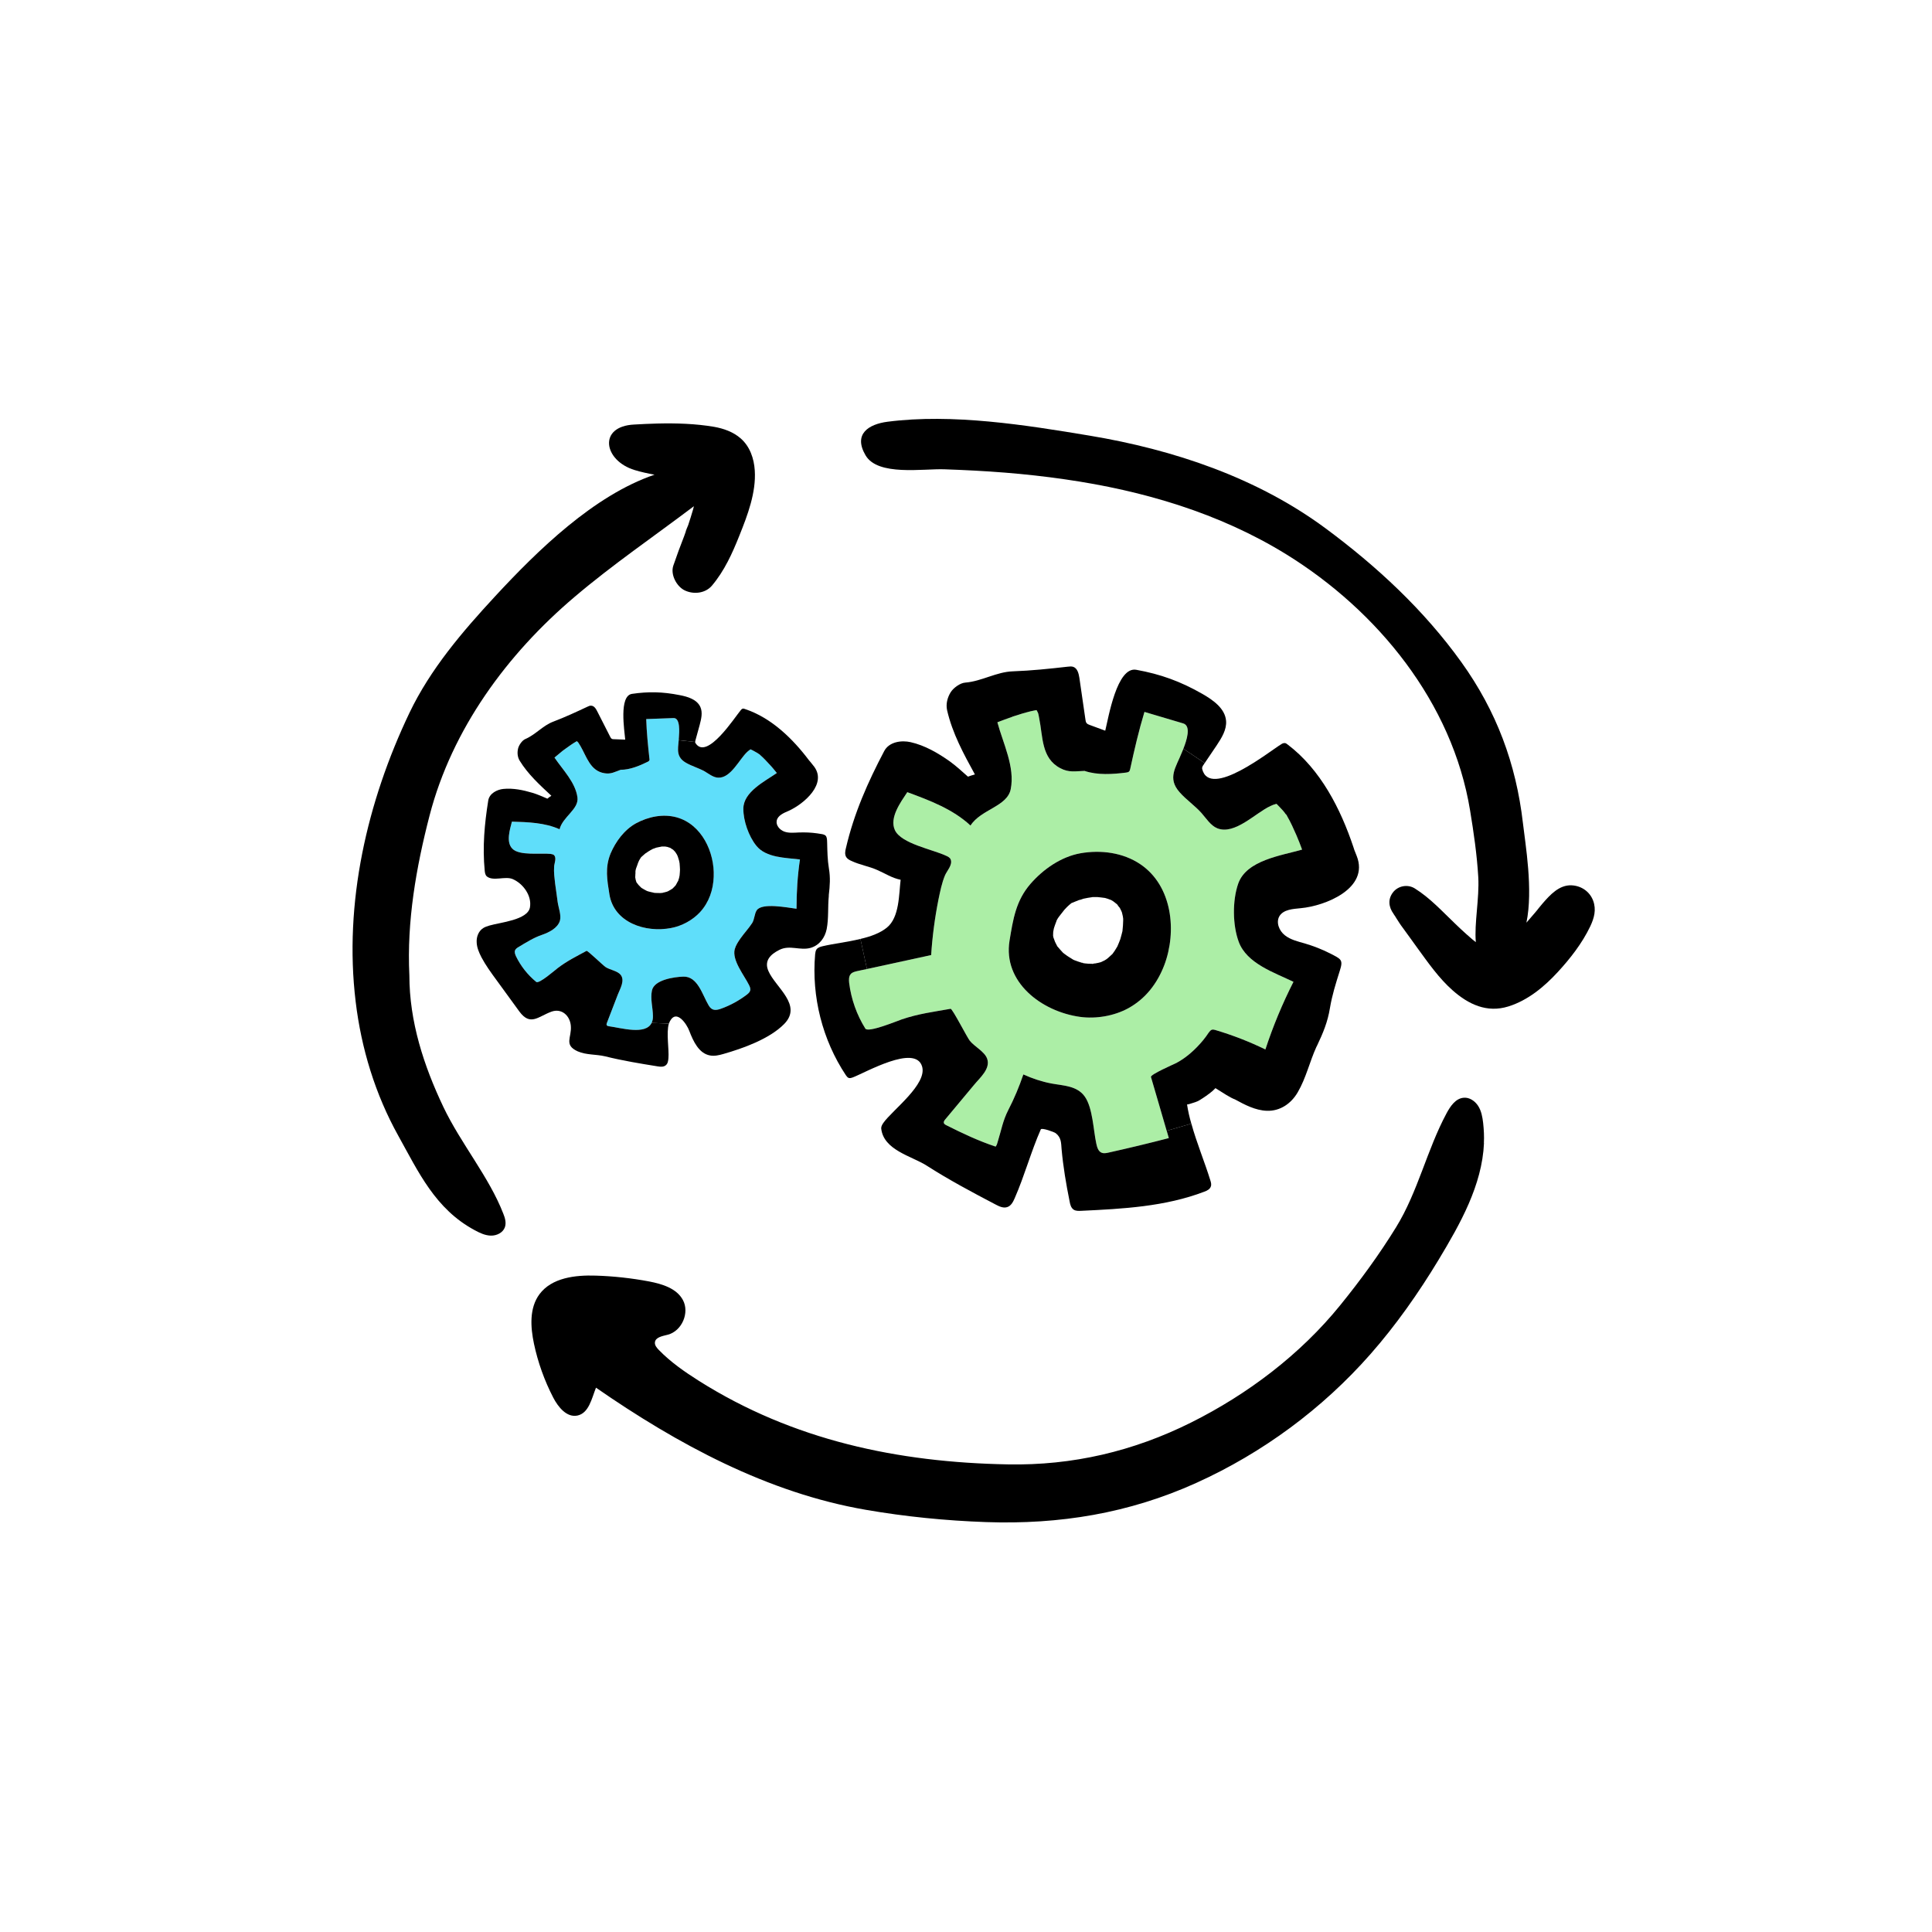 <svg width="54" height="54" viewBox="0 0 54 54" fill="none" xmlns="http://www.w3.org/2000/svg">
<rect width="54" height="54" fill="white"/>
<path d="M20.704 12.255C20.497 12.072 20.225 11.977 19.96 11.93C19.438 11.841 18.897 11.825 18.369 11.838C18.155 11.844 17.939 11.853 17.726 11.866C16.709 11.915 16.867 12.873 17.738 13.138C17.921 13.194 18.109 13.234 18.294 13.268C16.598 13.846 15.029 15.381 13.836 16.67C12.919 17.661 12.029 18.702 11.445 19.923C10.259 22.407 9.607 25.24 9.941 27.998C10.098 29.305 10.487 30.584 11.13 31.74C11.698 32.762 12.168 33.794 13.268 34.384C13.41 34.462 13.561 34.533 13.722 34.536C13.883 34.539 14.056 34.455 14.111 34.304C14.155 34.181 14.117 34.044 14.068 33.924C13.673 32.901 12.876 31.956 12.394 30.943C11.844 29.787 11.442 28.552 11.442 27.26C11.368 25.753 11.63 24.248 12.007 22.793C12.634 20.377 14.173 18.282 16.058 16.685C17.123 15.78 18.279 14.992 19.394 14.149C19.388 14.176 19.382 14.207 19.373 14.235C19.329 14.386 19.283 14.535 19.234 14.68C19.215 14.736 19.095 14.998 19.197 14.791C19.166 14.853 19.147 14.921 19.122 14.986C19.014 15.258 18.915 15.533 18.82 15.808C18.733 16.058 18.912 16.395 19.141 16.503C19.388 16.62 19.712 16.586 19.898 16.37C20.247 15.956 20.469 15.465 20.667 14.967C20.893 14.405 21.137 13.765 21.096 13.148C21.075 12.817 20.961 12.48 20.704 12.255V12.255Z" fill="black"/>
<path d="M44.528 25.171C44.432 24.918 44.197 24.757 43.925 24.745C43.579 24.73 43.323 25.014 43.116 25.252C43.078 25.295 42.884 25.533 43.014 25.378C42.977 25.422 42.943 25.465 42.906 25.508C42.825 25.601 42.745 25.694 42.664 25.789C42.856 24.869 42.634 23.596 42.566 23.003C42.374 21.344 41.827 19.876 40.848 18.511C39.804 17.055 38.484 15.829 37.048 14.766C35.126 13.345 32.797 12.567 30.458 12.177C28.663 11.878 26.627 11.553 24.805 11.788C24.282 11.856 23.841 12.128 24.193 12.727C24.536 13.314 25.799 13.095 26.399 13.117C27.557 13.157 28.617 13.231 29.769 13.398C31.938 13.71 34.079 14.337 35.954 15.495C38.506 17.074 40.595 19.635 41.089 22.651C41.191 23.268 41.281 23.889 41.318 24.513C41.352 25.11 41.203 25.808 41.25 26.333C41.228 26.314 41.185 26.28 41.163 26.265C41.104 26.216 41.046 26.163 40.987 26.111C40.882 26.018 40.78 25.922 40.681 25.826C40.317 25.48 39.974 25.1 39.544 24.832C39.346 24.708 39.078 24.757 38.936 24.94C38.787 25.131 38.812 25.351 38.948 25.539C38.948 25.539 38.948 25.542 38.963 25.564C38.985 25.595 39.007 25.626 39.025 25.66C39.084 25.749 39.136 25.839 39.201 25.922C39.343 26.114 39.479 26.308 39.621 26.503C39.921 26.914 40.221 27.346 40.604 27.683C41.046 28.072 41.559 28.317 42.158 28.131C42.705 27.961 43.165 27.578 43.545 27.164C43.894 26.784 44.222 26.364 44.447 25.894C44.558 25.66 44.623 25.425 44.528 25.171V25.171Z" fill="black"/>
<path d="M41.475 31.953C41.485 31.764 41.475 31.576 41.454 31.384C41.435 31.22 41.404 31.05 41.315 30.911C41.225 30.772 41.068 30.664 40.904 30.683C40.684 30.704 40.539 30.918 40.434 31.112C39.881 32.141 39.634 33.306 39.022 34.3C38.556 35.057 38.021 35.79 37.459 36.482C36.344 37.859 34.87 38.972 33.291 39.76C31.676 40.566 29.977 40.964 28.172 40.93C25.098 40.875 22.166 40.257 19.534 38.595C19.133 38.341 18.743 38.07 18.413 37.73C18.357 37.671 18.298 37.603 18.305 37.523C18.317 37.374 18.518 37.344 18.663 37.306C19.058 37.205 19.281 36.692 19.086 36.333C18.91 36.009 18.509 35.888 18.144 35.817C17.653 35.725 17.152 35.669 16.652 35.654C16.077 35.635 15.422 35.712 15.079 36.173C14.792 36.559 14.826 37.09 14.925 37.56C15.036 38.082 15.218 38.589 15.462 39.061C15.601 39.33 15.842 39.627 16.139 39.565C16.46 39.497 16.537 39.092 16.658 38.786C18.938 40.365 21.453 41.727 24.202 42.2C25.311 42.392 26.436 42.503 27.561 42.543C29.615 42.614 31.552 42.299 33.434 41.449C35.287 40.612 36.965 39.373 38.306 37.847C39.016 37.041 39.653 36.133 40.209 35.212C40.811 34.211 41.426 33.13 41.478 31.949L41.475 31.953Z" fill="black"/>
<path d="M32.943 20.315C32.943 20.315 32.95 20.296 32.953 20.278C32.95 20.29 32.943 20.302 32.943 20.315ZM29.047 20.083C29.153 20.593 29.103 21.192 29.634 21.47C29.875 21.6 30.058 21.553 30.314 21.547C30.676 21.671 31.105 21.64 31.473 21.594C31.504 21.591 31.538 21.584 31.559 21.563C31.578 21.541 31.584 21.513 31.59 21.489C31.707 20.948 31.828 20.426 31.989 19.898C32.35 20.006 32.709 20.111 33.07 20.219C33.305 20.29 33.163 20.704 33.076 20.926C33.058 20.973 33.042 21.01 33.033 21.035C32.869 21.448 32.619 21.745 32.971 22.144C33.157 22.354 33.394 22.514 33.583 22.724C33.709 22.866 33.839 23.077 34.025 23.151C34.516 23.345 35.097 22.715 35.514 22.527C35.523 22.52 35.56 22.508 35.585 22.496C35.613 22.486 35.653 22.474 35.656 22.474C35.659 22.474 35.671 22.471 35.681 22.468C35.739 22.53 35.801 22.588 35.857 22.653C35.884 22.684 35.909 22.718 35.934 22.752C35.946 22.765 35.952 22.774 35.962 22.78C35.965 22.789 35.968 22.796 35.974 22.808C36.076 22.981 36.156 23.163 36.237 23.345C36.295 23.478 36.345 23.614 36.394 23.747C35.816 23.914 34.837 24.041 34.608 24.699C34.445 25.171 34.451 25.857 34.624 26.324C34.846 26.932 35.625 27.186 36.153 27.442C35.844 28.051 35.582 28.684 35.368 29.333C34.917 29.113 34.448 28.931 33.969 28.789C33.938 28.78 33.907 28.773 33.876 28.78C33.836 28.792 33.808 28.829 33.784 28.863C33.737 28.934 33.685 29.005 33.629 29.073C33.419 29.326 33.166 29.558 32.882 29.71C32.823 29.741 32.149 30.031 32.171 30.102C32.319 30.602 32.461 31.106 32.61 31.607C32.628 31.674 32.65 31.742 32.668 31.81C32.106 31.956 31.541 32.092 30.972 32.218C30.913 32.231 30.852 32.243 30.796 32.221C30.697 32.187 30.663 32.067 30.642 31.965C30.558 31.585 30.543 30.976 30.323 30.655C30.107 30.343 29.715 30.346 29.387 30.284C29.116 30.232 28.853 30.145 28.603 30.031C28.485 30.374 28.346 30.707 28.179 31.029C28.028 31.325 27.988 31.582 27.889 31.9C27.873 31.956 27.864 32.002 27.827 32.048C27.345 31.888 26.91 31.681 26.452 31.452C26.422 31.437 26.387 31.418 26.378 31.384C26.372 31.347 26.397 31.313 26.422 31.285C26.69 30.961 26.959 30.64 27.228 30.318C27.389 30.124 27.691 29.87 27.589 29.589C27.518 29.391 27.234 29.252 27.104 29.089C27.033 29.002 26.622 28.196 26.57 28.196C26.094 28.282 25.674 28.332 25.204 28.492C25.099 28.526 24.265 28.875 24.185 28.749C23.944 28.363 23.789 27.924 23.734 27.473C23.724 27.386 23.721 27.288 23.78 27.223C23.823 27.173 23.894 27.158 23.959 27.142C24.049 27.124 24.142 27.102 24.231 27.084C24.83 26.954 25.427 26.824 26.026 26.694C26.06 26.172 26.128 25.656 26.23 25.143C26.279 24.912 26.323 24.68 26.415 24.461C26.468 24.34 26.628 24.173 26.573 24.025C26.554 23.973 26.499 23.942 26.446 23.92C26.079 23.744 25.189 23.583 25.013 23.203C24.852 22.854 25.177 22.419 25.359 22.14C25.986 22.372 26.635 22.616 27.126 23.073C27.416 22.619 28.155 22.545 28.25 22.057C28.374 21.439 28.034 20.772 27.877 20.188C28.016 20.136 28.155 20.083 28.288 20.037C28.297 20.034 28.3 20.03 28.309 20.027C28.355 20.012 28.402 19.996 28.448 19.984C28.525 19.956 28.606 19.935 28.683 19.913C28.766 19.888 28.85 19.87 28.933 19.854C28.949 19.851 28.961 19.848 28.973 19.848C28.986 19.87 28.998 19.891 29.007 19.913C29.007 19.925 29.017 19.938 29.02 19.947C29.029 19.993 29.041 20.037 29.047 20.083V20.083ZM32.542 26.976C32.9 26.03 32.767 24.757 31.871 24.155C31.386 23.827 30.771 23.75 30.2 23.849C29.659 23.945 29.159 24.294 28.803 24.702C28.393 25.174 28.315 25.693 28.216 26.29C28.028 27.451 29.109 28.273 30.188 28.421C30.636 28.483 31.139 28.397 31.535 28.18C32.02 27.915 32.347 27.485 32.542 26.976V26.976Z" fill="#ACEEA6"/>
<path d="M15.955 20.821C16.001 20.79 16.051 20.756 16.1 20.729C16.109 20.725 16.115 20.722 16.125 20.716L16.162 20.753C16.162 20.753 16.171 20.766 16.174 20.772C16.193 20.8 16.208 20.824 16.224 20.852C16.4 21.155 16.498 21.55 16.897 21.612C17.079 21.643 17.188 21.572 17.348 21.516C17.608 21.516 17.873 21.405 18.099 21.294C18.117 21.285 18.139 21.275 18.148 21.254C18.158 21.238 18.154 21.22 18.151 21.201C18.111 20.831 18.074 20.469 18.062 20.098C18.318 20.089 18.572 20.08 18.825 20.07C19.023 20.061 18.982 20.488 18.976 20.599C18.976 20.63 18.973 20.66 18.97 20.688C18.948 20.948 18.896 21.161 19.177 21.322C19.341 21.414 19.529 21.467 19.696 21.56C19.807 21.624 19.934 21.73 20.07 21.736C20.425 21.754 20.66 21.226 20.886 21.016C20.892 21.013 20.91 20.994 20.926 20.982C20.941 20.97 20.966 20.954 20.966 20.951C20.969 20.951 20.975 20.951 20.981 20.945C21.031 20.97 21.083 20.994 21.133 21.025C21.157 21.038 21.182 21.053 21.204 21.068C21.216 21.075 21.222 21.078 21.228 21.084L21.241 21.096C21.343 21.186 21.435 21.285 21.525 21.384C21.593 21.454 21.652 21.532 21.713 21.606C21.38 21.838 20.78 22.131 20.777 22.601C20.774 22.941 20.929 23.376 21.139 23.636C21.411 23.979 21.964 23.972 22.359 24.022C22.291 24.479 22.26 24.939 22.263 25.4C22.016 25.369 21.296 25.224 21.151 25.443C21.086 25.539 21.093 25.687 21.024 25.798C20.929 25.947 20.802 26.079 20.7 26.225C20.632 26.32 20.567 26.419 20.536 26.53C20.456 26.836 20.799 27.26 20.932 27.522C20.957 27.572 20.984 27.63 20.969 27.686C20.957 27.732 20.916 27.766 20.879 27.797C20.657 27.967 20.41 28.103 20.147 28.196C19.999 28.248 19.894 28.245 19.81 28.106C19.631 27.809 19.505 27.281 19.097 27.297C18.846 27.306 18.284 27.383 18.222 27.686C18.173 27.921 18.247 28.159 18.25 28.393C18.253 28.474 18.238 28.539 18.213 28.591C18.046 28.937 17.36 28.73 17.021 28.684C16.999 28.681 16.971 28.674 16.959 28.656C16.947 28.634 16.956 28.607 16.965 28.585C17.067 28.319 17.169 28.053 17.271 27.791C17.333 27.633 17.472 27.405 17.348 27.247C17.259 27.136 17.045 27.108 16.928 27.031C16.863 26.991 16.421 26.561 16.393 26.577C16.106 26.734 15.85 26.858 15.584 27.062C15.525 27.105 15.065 27.51 14.988 27.445C14.75 27.25 14.555 27.003 14.422 26.728C14.398 26.673 14.373 26.611 14.398 26.558C14.416 26.518 14.456 26.49 14.493 26.469C14.716 26.336 14.92 26.206 15.158 26.126C15.343 26.061 15.584 25.944 15.649 25.736C15.695 25.585 15.609 25.369 15.587 25.214C15.566 25.041 15.538 24.868 15.516 24.698C15.498 24.538 15.476 24.38 15.488 24.223C15.495 24.133 15.559 23.991 15.491 23.907C15.47 23.88 15.427 23.874 15.389 23.867C15.114 23.837 14.512 23.926 14.317 23.719C14.138 23.534 14.252 23.181 14.308 22.965C14.759 22.978 15.229 22.993 15.64 23.178C15.729 22.826 16.183 22.619 16.14 22.289C16.084 21.865 15.723 21.51 15.498 21.173C15.575 21.108 15.652 21.047 15.726 20.985C15.726 20.985 15.73 20.982 15.739 20.976C15.766 20.957 15.791 20.939 15.819 20.917C15.862 20.886 15.908 20.852 15.955 20.821V20.821ZM19.946 24.504C19.974 23.821 19.613 23.039 18.911 22.845C18.528 22.74 18.117 22.826 17.774 23.012C17.45 23.191 17.206 23.521 17.064 23.858C16.903 24.25 16.968 24.6 17.033 25.001C17.163 25.786 18.034 26.076 18.757 25.937C19.057 25.882 19.359 25.718 19.566 25.492C19.817 25.218 19.934 24.871 19.946 24.504V24.504Z" fill="#5FDEFA"/>
<path d="M32.609 31.607C32.461 31.106 32.319 30.603 32.17 30.102C32.149 30.031 32.822 29.741 32.881 29.71C33.165 29.558 33.419 29.327 33.629 29.073C33.684 29.005 33.737 28.934 33.783 28.863C33.808 28.829 33.836 28.792 33.876 28.78C33.907 28.774 33.938 28.78 33.968 28.789C34.447 28.931 34.917 29.113 35.368 29.333C35.581 28.684 35.844 28.051 36.153 27.442C35.624 27.186 34.846 26.932 34.623 26.324C34.45 25.857 34.444 25.171 34.608 24.699C34.837 24.041 35.816 23.914 36.394 23.747C36.344 23.614 36.295 23.478 36.236 23.346C36.156 23.163 36.075 22.981 35.974 22.808C35.967 22.796 35.964 22.789 35.961 22.78C35.952 22.774 35.946 22.765 35.933 22.752C35.909 22.718 35.884 22.684 35.856 22.653C35.8 22.589 35.739 22.53 35.68 22.468C35.671 22.468 35.658 22.474 35.655 22.474C35.652 22.474 35.612 22.487 35.584 22.496C35.559 22.508 35.523 22.521 35.513 22.527C35.096 22.715 34.515 23.346 34.024 23.151C33.839 23.077 33.709 22.867 33.582 22.724C33.394 22.514 33.156 22.354 32.971 22.144C32.618 21.745 32.869 21.449 33.032 21.035C33.042 21.01 33.057 20.973 33.076 20.927L33.672 21.328C33.672 21.328 33.65 21.359 33.641 21.374C33.616 21.408 33.592 21.449 33.601 21.492C33.808 22.345 35.495 20.991 35.804 20.806C35.834 20.784 35.872 20.766 35.909 20.769C35.94 20.769 35.964 20.791 35.989 20.809C36.913 21.507 37.472 22.613 37.827 23.673C37.836 23.704 37.855 23.753 37.855 23.759C37.877 23.815 37.898 23.871 37.92 23.923C38.281 24.835 37.036 25.323 36.357 25.384C36.137 25.406 35.875 25.419 35.76 25.607C35.658 25.783 35.754 26.018 35.912 26.141C36.072 26.268 36.276 26.314 36.471 26.37C36.712 26.441 36.95 26.534 37.175 26.648C37.493 26.812 37.549 26.821 37.444 27.145C37.333 27.498 37.234 27.81 37.172 28.177C37.11 28.56 36.981 28.872 36.814 29.222C36.808 29.237 36.798 29.249 36.792 29.265C36.604 29.679 36.505 30.13 36.273 30.528C36.091 30.843 35.782 31.06 35.408 31.047C35.087 31.035 34.79 30.878 34.518 30.729C34.386 30.683 34.182 30.544 33.972 30.414C33.941 30.442 33.913 30.476 33.882 30.501C33.771 30.593 33.653 30.674 33.533 30.748C33.456 30.797 33.366 30.819 33.279 30.847C33.255 30.856 33.227 30.862 33.202 30.868C33.193 30.871 33.184 30.868 33.178 30.868C33.205 31.047 33.246 31.227 33.298 31.406L32.609 31.607V31.607Z" fill="black"/>
<path d="M32.953 20.277C32.95 20.296 32.947 20.312 32.943 20.315C32.943 20.303 32.95 20.29 32.953 20.277Z" fill="black"/>
<path d="M30.622 26.926C30.622 26.926 30.606 26.932 30.597 26.932C30.588 26.936 30.579 26.936 30.566 26.936C30.56 26.939 30.554 26.939 30.551 26.936C30.594 26.926 30.616 26.926 30.622 26.926V26.926Z" fill="black"/>
<path d="M30.311 26.926C30.383 26.936 30.457 26.939 30.528 26.939C30.528 26.942 30.522 26.942 30.518 26.942C30.531 26.942 30.54 26.939 30.549 26.939C30.555 26.939 30.562 26.939 30.568 26.936C30.58 26.936 30.59 26.936 30.599 26.932C30.608 26.932 30.614 26.929 30.623 26.926C30.673 26.92 30.722 26.905 30.772 26.892C30.806 26.877 30.84 26.861 30.874 26.843C30.886 26.837 30.905 26.824 30.923 26.812C30.926 26.812 30.929 26.809 30.929 26.809C30.988 26.766 31.038 26.71 31.093 26.664C31.115 26.636 31.136 26.605 31.155 26.577C31.18 26.54 31.201 26.503 31.223 26.466C31.226 26.463 31.226 26.46 31.229 26.457C31.257 26.389 31.288 26.321 31.312 26.253C31.337 26.175 31.353 26.098 31.374 26.021C31.374 26.018 31.374 26.012 31.374 26.009C31.38 25.962 31.384 25.916 31.387 25.87C31.39 25.823 31.393 25.777 31.393 25.734V25.678C31.39 25.657 31.387 25.626 31.384 25.613C31.377 25.576 31.368 25.542 31.359 25.505C31.353 25.49 31.346 25.471 31.343 25.465L31.297 25.372C31.275 25.354 31.235 25.292 31.223 25.276C31.217 25.27 31.21 25.264 31.204 25.261C31.177 25.242 31.142 25.212 31.121 25.196C31.099 25.184 31.078 25.172 31.056 25.156C31.047 25.153 31.041 25.15 31.031 25.147C30.985 25.128 30.939 25.113 30.892 25.1C30.886 25.1 30.88 25.097 30.877 25.097C30.809 25.091 30.738 25.076 30.67 25.073H30.537C30.537 25.073 30.531 25.076 30.528 25.076C30.447 25.088 30.364 25.1 30.284 25.119C30.253 25.128 30.197 25.153 30.16 25.156C30.154 25.159 30.151 25.162 30.145 25.162C30.08 25.19 30.012 25.215 29.947 25.242C29.904 25.28 29.86 25.311 29.823 25.351C29.755 25.419 29.746 25.431 29.675 25.524C29.647 25.561 29.57 25.65 29.536 25.721C29.536 25.721 29.536 25.724 29.533 25.728C29.533 25.734 29.53 25.74 29.527 25.749C29.521 25.765 29.514 25.78 29.508 25.799C29.49 25.842 29.477 25.885 29.462 25.931C29.459 25.941 29.459 25.944 29.456 25.95C29.45 25.978 29.446 26.006 29.44 26.033C29.44 26.043 29.437 26.052 29.437 26.058C29.437 26.089 29.437 26.123 29.434 26.154C29.434 26.163 29.437 26.172 29.44 26.185C29.44 26.191 29.44 26.2 29.446 26.209C29.462 26.247 29.474 26.29 29.487 26.321C29.508 26.367 29.533 26.413 29.558 26.46H29.561C29.61 26.515 29.657 26.574 29.709 26.627C29.731 26.645 29.752 26.664 29.777 26.679C29.836 26.726 29.901 26.762 29.965 26.803C29.968 26.806 29.981 26.812 29.993 26.821C30.006 26.827 30.018 26.831 30.027 26.837C30.089 26.861 30.151 26.883 30.216 26.902C30.216 26.902 30.219 26.902 30.225 26.905C30.228 26.908 30.234 26.908 30.237 26.911C30.256 26.914 30.274 26.92 30.293 26.923C30.296 26.923 30.302 26.923 30.305 26.923H30.308L30.311 26.926ZM31.872 24.155C32.768 24.758 32.9 26.03 32.542 26.976C32.347 27.485 32.02 27.915 31.535 28.181C31.139 28.397 30.636 28.483 30.188 28.422C29.11 28.273 28.028 27.451 28.217 26.29C28.316 25.694 28.393 25.175 28.804 24.702C29.159 24.294 29.66 23.945 30.2 23.849C30.772 23.75 31.387 23.828 31.872 24.155V24.155Z" fill="black"/>
<path d="M30.297 26.923C30.278 26.92 30.259 26.914 30.241 26.911C30.238 26.908 30.232 26.908 30.229 26.905C30.241 26.905 30.262 26.911 30.297 26.923V26.923Z" fill="black"/>
<path d="M29.45 31.631C29.45 31.631 29.468 31.597 29.478 31.576C29.468 31.594 29.453 31.622 29.45 31.631ZM25.77 29.799C25.57 29.184 24.192 29.978 23.836 30.114C23.799 30.127 23.762 30.139 23.725 30.13C23.688 30.117 23.663 30.083 23.642 30.052C22.987 29.067 22.681 27.856 22.783 26.676C22.789 26.626 22.795 26.574 22.823 26.534C22.863 26.481 22.931 26.462 22.993 26.447C23.293 26.376 23.685 26.333 24.05 26.243L24.232 27.084C24.142 27.102 24.05 27.124 23.96 27.142C23.895 27.158 23.824 27.173 23.781 27.223C23.722 27.287 23.725 27.386 23.734 27.473C23.79 27.924 23.945 28.363 24.186 28.749C24.266 28.875 25.1 28.526 25.205 28.492C25.675 28.332 26.095 28.282 26.57 28.196C26.623 28.196 27.034 29.002 27.105 29.088C27.235 29.252 27.519 29.391 27.59 29.589C27.692 29.87 27.389 30.123 27.229 30.318C26.96 30.639 26.691 30.961 26.422 31.285C26.398 31.313 26.373 31.347 26.379 31.384C26.388 31.418 26.422 31.436 26.453 31.452C26.91 31.681 27.346 31.888 27.828 32.048C27.865 32.002 27.874 31.956 27.89 31.9C27.989 31.582 28.029 31.325 28.18 31.029C28.347 30.707 28.486 30.374 28.603 30.031C28.854 30.145 29.116 30.232 29.388 30.284C29.716 30.346 30.108 30.343 30.324 30.655C30.544 30.976 30.559 31.585 30.642 31.965C30.664 32.067 30.698 32.187 30.797 32.221C30.852 32.243 30.914 32.23 30.973 32.218C31.541 32.092 32.107 31.956 32.669 31.81C32.651 31.742 32.629 31.674 32.61 31.606L33.299 31.406C33.448 31.946 33.673 32.484 33.828 32.987C33.846 33.043 33.865 33.105 33.843 33.163C33.818 33.241 33.735 33.281 33.658 33.309C32.567 33.726 31.381 33.788 30.216 33.843C30.148 33.846 30.071 33.849 30.012 33.812C29.935 33.763 29.91 33.664 29.895 33.574C29.796 33.086 29.716 32.607 29.672 32.122C29.657 31.943 29.666 31.798 29.509 31.674C29.468 31.64 29.116 31.514 29.091 31.566C28.817 32.187 28.637 32.861 28.362 33.488C28.319 33.587 28.264 33.698 28.162 33.735C28.053 33.778 27.933 33.723 27.828 33.667C27.167 33.321 26.518 32.975 25.897 32.577C25.477 32.311 24.695 32.147 24.63 31.541C24.627 31.486 24.658 31.433 24.689 31.387C24.933 31.035 25.934 30.3 25.77 29.799V29.799Z" fill="black"/>
<path d="M29.477 31.576C29.468 31.597 29.455 31.622 29.449 31.631C29.452 31.622 29.468 31.594 29.477 31.576Z" fill="black"/>
<path d="M25.013 23.203C25.189 23.583 26.078 23.744 26.446 23.92C26.499 23.942 26.554 23.973 26.573 24.025C26.628 24.174 26.468 24.34 26.415 24.461C26.323 24.68 26.279 24.912 26.23 25.143C26.128 25.656 26.06 26.172 26.026 26.694C25.427 26.824 24.83 26.954 24.231 27.084L24.049 26.243C24.33 26.178 24.596 26.083 24.787 25.928C25.142 25.644 25.124 24.995 25.173 24.59C24.929 24.541 24.744 24.414 24.518 24.316C24.29 24.214 24.033 24.174 23.802 24.065C23.746 24.041 23.687 24.01 23.653 23.957C23.607 23.883 23.622 23.787 23.644 23.704C23.869 22.734 24.253 21.869 24.713 20.994C24.852 20.729 25.201 20.686 25.454 20.744C25.85 20.834 26.217 21.047 26.545 21.279C26.724 21.408 26.888 21.56 27.055 21.708C27.116 21.683 27.184 21.665 27.249 21.646C26.934 21.072 26.619 20.497 26.471 19.848C26.434 19.675 26.48 19.499 26.57 19.351C26.644 19.23 26.835 19.088 26.98 19.079C27.441 19.042 27.849 18.779 28.309 18.764C28.825 18.745 29.328 18.693 29.844 18.634C29.897 18.628 29.953 18.622 30.002 18.64C30.116 18.683 30.15 18.826 30.169 18.946C30.224 19.335 30.283 19.725 30.339 20.117C30.345 20.148 30.348 20.185 30.37 20.21C30.391 20.238 30.425 20.25 30.456 20.262L30.892 20.423C30.984 20.049 31.219 18.622 31.76 18.721C32.44 18.844 32.996 19.045 33.611 19.397C33.91 19.57 34.238 19.799 34.269 20.145C34.29 20.395 34.145 20.624 34.006 20.834C33.895 20.997 33.783 21.161 33.672 21.328L33.076 20.927C33.163 20.704 33.305 20.29 33.07 20.219C32.708 20.111 32.35 20.006 31.988 19.898C31.828 20.426 31.707 20.948 31.59 21.489C31.584 21.514 31.578 21.541 31.559 21.563C31.537 21.584 31.503 21.591 31.473 21.594C31.105 21.64 30.675 21.671 30.314 21.547C30.058 21.554 29.875 21.6 29.634 21.47C29.103 21.192 29.152 20.593 29.047 20.083C29.041 20.037 29.029 19.994 29.02 19.947C29.017 19.938 29.01 19.925 29.007 19.913C28.998 19.892 28.986 19.87 28.973 19.848C28.961 19.848 28.948 19.851 28.933 19.854C28.85 19.87 28.766 19.888 28.683 19.913C28.606 19.935 28.525 19.956 28.448 19.984C28.402 19.997 28.355 20.012 28.309 20.027C28.3 20.03 28.297 20.034 28.287 20.037C28.154 20.083 28.015 20.136 27.877 20.188C28.034 20.772 28.374 21.439 28.25 22.057C28.154 22.545 27.416 22.619 27.126 23.074C26.634 22.616 25.986 22.372 25.359 22.141C25.176 22.419 24.852 22.854 25.013 23.203V23.203Z" fill="black"/>
<path d="M18.213 28.591C18.238 28.539 18.253 28.474 18.25 28.394C18.247 28.159 18.173 27.921 18.222 27.686C18.284 27.383 18.846 27.306 19.096 27.297C19.504 27.282 19.631 27.81 19.81 28.106C19.893 28.245 19.998 28.248 20.147 28.196C20.409 28.103 20.657 27.967 20.879 27.797C20.916 27.767 20.956 27.733 20.968 27.686C20.984 27.631 20.956 27.572 20.931 27.523C20.799 27.26 20.456 26.837 20.536 26.531C20.567 26.419 20.632 26.321 20.7 26.225C20.802 26.08 20.928 25.947 21.024 25.799C21.092 25.687 21.086 25.539 21.151 25.443C21.296 25.224 22.016 25.369 22.263 25.4C22.263 24.94 22.291 24.479 22.359 24.022C21.963 23.973 21.41 23.979 21.138 23.636C20.928 23.376 20.774 22.941 20.777 22.601C20.78 22.131 21.379 21.838 21.713 21.606C21.651 21.532 21.593 21.455 21.525 21.384C21.435 21.285 21.342 21.186 21.24 21.096L21.228 21.084C21.228 21.084 21.216 21.075 21.203 21.069C21.182 21.053 21.157 21.038 21.132 21.025C21.083 20.994 21.03 20.97 20.981 20.945C20.975 20.948 20.968 20.951 20.965 20.951C20.965 20.954 20.941 20.97 20.925 20.982C20.91 20.994 20.891 21.013 20.885 21.016C20.66 21.226 20.425 21.755 20.07 21.736C19.934 21.73 19.807 21.625 19.696 21.56C19.529 21.467 19.34 21.415 19.177 21.322C18.895 21.161 18.948 20.948 18.97 20.689L19.43 20.738C19.43 20.738 19.43 20.76 19.439 20.769C19.754 21.27 20.542 20.04 20.7 19.855C20.715 19.833 20.734 19.814 20.758 19.808C20.78 19.802 20.799 19.808 20.82 19.817C21.559 20.061 22.158 20.648 22.612 21.251C22.628 21.27 22.649 21.294 22.652 21.297L22.726 21.39C23.156 21.893 22.464 22.474 22.044 22.663C21.908 22.721 21.741 22.79 21.71 22.935C21.682 23.067 21.793 23.197 21.923 23.244C22.053 23.29 22.192 23.274 22.328 23.268C22.501 23.262 22.671 23.268 22.841 23.293C23.079 23.327 23.116 23.324 23.119 23.552C23.125 23.803 23.128 24.025 23.168 24.272C23.212 24.529 23.196 24.757 23.165 25.017C23.165 25.029 23.165 25.039 23.165 25.048C23.134 25.354 23.165 25.666 23.106 25.968C23.057 26.209 22.906 26.416 22.665 26.491C22.362 26.58 22.081 26.401 21.784 26.549C21.531 26.676 21.352 26.855 21.478 27.142C21.679 27.603 22.439 28.091 21.917 28.622C21.506 29.039 20.768 29.302 20.218 29.459C20.097 29.494 19.968 29.524 19.844 29.5C19.535 29.444 19.378 29.107 19.266 28.814C19.195 28.622 18.911 28.202 18.729 28.536C18.716 28.557 18.707 28.582 18.698 28.61L18.216 28.591H18.213Z" fill="black"/>
<path d="M18.511 24.955C18.511 24.955 18.505 24.955 18.501 24.958H18.482C18.482 24.958 18.498 24.955 18.511 24.955Z" fill="black"/>
<path d="M17.065 23.858C17.207 23.522 17.451 23.191 17.776 23.012C18.119 22.827 18.53 22.74 18.913 22.845C19.614 23.04 19.976 23.821 19.948 24.504C19.935 24.872 19.818 25.218 19.568 25.493C19.361 25.718 19.058 25.882 18.758 25.938C18.035 26.077 17.164 25.786 17.034 25.002C16.97 24.6 16.905 24.251 17.065 23.858V23.858ZM17.754 24.501V24.517L17.764 24.572C17.764 24.572 17.767 24.584 17.767 24.588C17.773 24.609 17.779 24.631 17.785 24.649L17.794 24.668C17.794 24.668 17.801 24.68 17.807 24.683C17.822 24.702 17.841 24.73 17.856 24.745C17.881 24.773 17.906 24.795 17.93 24.819H17.933C17.977 24.844 18.02 24.872 18.063 24.893C18.082 24.903 18.1 24.909 18.119 24.915C18.165 24.927 18.215 24.94 18.264 24.949C18.267 24.952 18.279 24.955 18.289 24.955C18.298 24.958 18.304 24.958 18.314 24.958C18.357 24.961 18.403 24.961 18.446 24.961H18.462C18.462 24.961 18.477 24.958 18.483 24.958H18.502C18.502 24.958 18.53 24.955 18.542 24.955H18.511C18.558 24.946 18.604 24.934 18.647 24.921C18.65 24.921 18.65 24.918 18.653 24.918C18.669 24.912 18.684 24.906 18.697 24.896C18.734 24.878 18.765 24.856 18.799 24.835L18.854 24.779C18.854 24.779 18.87 24.761 18.879 24.751H18.882C18.91 24.708 18.928 24.659 18.956 24.619C18.962 24.597 18.968 24.572 18.978 24.55C18.984 24.523 18.99 24.492 18.996 24.464V24.458C18.999 24.408 19.006 24.359 19.006 24.309C19.006 24.254 18.999 24.201 18.996 24.146C18.996 24.146 18.996 24.14 18.996 24.137C18.993 24.109 18.984 24.078 18.978 24.047C18.968 24.016 18.959 23.988 18.95 23.957C18.95 23.954 18.944 23.939 18.938 23.923C18.931 23.911 18.922 23.889 18.919 23.883C18.907 23.862 18.891 23.84 18.879 23.821C18.873 23.812 18.863 23.803 18.86 23.797C18.845 23.781 18.829 23.763 18.811 23.747C18.792 23.741 18.755 23.71 18.743 23.704C18.737 23.701 18.734 23.698 18.727 23.695C18.706 23.692 18.678 23.679 18.66 23.673C18.644 23.67 18.625 23.667 18.61 23.664C18.604 23.661 18.598 23.661 18.591 23.661H18.493C18.493 23.661 18.486 23.664 18.483 23.664C18.437 23.676 18.391 23.679 18.344 23.692C18.317 23.701 18.289 23.713 18.261 23.723H18.255C18.205 23.75 18.156 23.775 18.11 23.806C18.091 23.818 18.06 23.846 18.035 23.855C18.035 23.858 18.032 23.862 18.029 23.862C17.992 23.895 17.955 23.926 17.921 23.957C17.899 23.988 17.881 24.019 17.862 24.053C17.835 24.112 17.831 24.121 17.807 24.195C17.794 24.226 17.764 24.303 17.761 24.353V24.408C17.757 24.439 17.757 24.47 17.757 24.501H17.754Z" fill="black"/>
<path d="M14.308 22.965C14.253 23.182 14.138 23.534 14.318 23.719C14.512 23.926 15.115 23.837 15.389 23.867C15.427 23.874 15.47 23.88 15.492 23.908C15.559 23.991 15.492 24.133 15.488 24.223C15.476 24.38 15.498 24.538 15.516 24.698C15.538 24.868 15.566 25.041 15.587 25.214C15.609 25.369 15.695 25.585 15.649 25.737C15.584 25.944 15.343 26.061 15.158 26.126C14.92 26.206 14.716 26.336 14.494 26.469C14.457 26.49 14.416 26.518 14.398 26.558C14.373 26.611 14.398 26.673 14.422 26.728C14.555 27.003 14.75 27.25 14.988 27.445C15.065 27.51 15.525 27.105 15.584 27.062C15.85 26.858 16.106 26.734 16.394 26.577C16.421 26.561 16.863 26.991 16.928 27.031C17.046 27.108 17.259 27.136 17.348 27.247C17.472 27.405 17.333 27.634 17.271 27.791C17.169 28.054 17.067 28.319 16.965 28.585C16.956 28.607 16.947 28.634 16.959 28.656C16.971 28.675 16.999 28.681 17.021 28.684C17.361 28.73 18.046 28.937 18.213 28.591L18.695 28.61C18.618 28.869 18.704 29.33 18.683 29.574C18.677 29.648 18.667 29.728 18.609 29.774C18.547 29.827 18.457 29.818 18.38 29.805C17.883 29.725 17.395 29.645 16.91 29.524C16.659 29.465 16.384 29.49 16.146 29.385C15.751 29.206 15.983 28.999 15.955 28.675C15.933 28.387 15.698 28.174 15.414 28.276C15.04 28.412 14.824 28.69 14.515 28.27C14.302 27.98 14.092 27.686 13.879 27.396C13.727 27.189 13.576 26.982 13.456 26.756C13.388 26.623 13.326 26.481 13.323 26.33C13.316 26.181 13.378 26.021 13.505 25.941C13.557 25.907 13.619 25.888 13.681 25.869C13.984 25.78 14.747 25.715 14.812 25.363C14.87 25.038 14.623 24.698 14.333 24.572C14.123 24.479 13.789 24.64 13.61 24.498C13.564 24.461 13.554 24.396 13.548 24.337C13.483 23.667 13.542 23.03 13.647 22.372C13.681 22.174 13.894 22.069 14.067 22.051C14.339 22.023 14.623 22.082 14.88 22.159C15.025 22.202 15.161 22.264 15.3 22.323C15.334 22.292 15.371 22.267 15.411 22.242C15.087 21.94 14.759 21.643 14.524 21.26C14.463 21.158 14.453 21.034 14.481 20.92C14.503 20.828 14.592 20.695 14.682 20.657C14.969 20.534 15.176 20.277 15.467 20.169C15.791 20.046 16.103 19.901 16.421 19.752C16.452 19.737 16.486 19.721 16.52 19.724C16.604 19.724 16.656 19.808 16.693 19.882C16.814 20.12 16.934 20.358 17.055 20.593C17.067 20.614 17.076 20.636 17.098 20.648C17.116 20.661 17.141 20.661 17.163 20.661L17.475 20.673C17.453 20.413 17.296 19.45 17.663 19.394C18.124 19.326 18.522 19.335 18.992 19.428C19.22 19.471 19.48 19.548 19.576 19.762C19.644 19.916 19.6 20.095 19.557 20.259C19.517 20.401 19.48 20.543 19.44 20.685C19.437 20.701 19.43 20.719 19.43 20.738L18.97 20.688C18.973 20.661 18.976 20.63 18.976 20.599C18.983 20.488 19.023 20.061 18.825 20.07C18.572 20.08 18.318 20.089 18.062 20.098C18.074 20.469 18.111 20.831 18.151 21.201C18.155 21.22 18.158 21.238 18.148 21.254C18.139 21.275 18.117 21.285 18.099 21.294C17.873 21.405 17.608 21.516 17.348 21.516C17.188 21.572 17.079 21.643 16.897 21.612C16.499 21.55 16.4 21.155 16.224 20.852C16.208 20.824 16.193 20.8 16.174 20.772C16.171 20.766 16.165 20.759 16.162 20.753L16.125 20.716C16.125 20.716 16.109 20.726 16.1 20.729C16.051 20.756 16.001 20.79 15.955 20.821C15.909 20.852 15.862 20.886 15.819 20.917C15.791 20.939 15.766 20.957 15.739 20.976C15.739 20.976 15.735 20.979 15.726 20.985C15.652 21.047 15.575 21.109 15.498 21.174C15.723 21.51 16.085 21.866 16.14 22.289C16.183 22.619 15.729 22.826 15.64 23.178C15.229 22.993 14.759 22.978 14.308 22.965V22.965Z" fill="black"/>
</svg>
